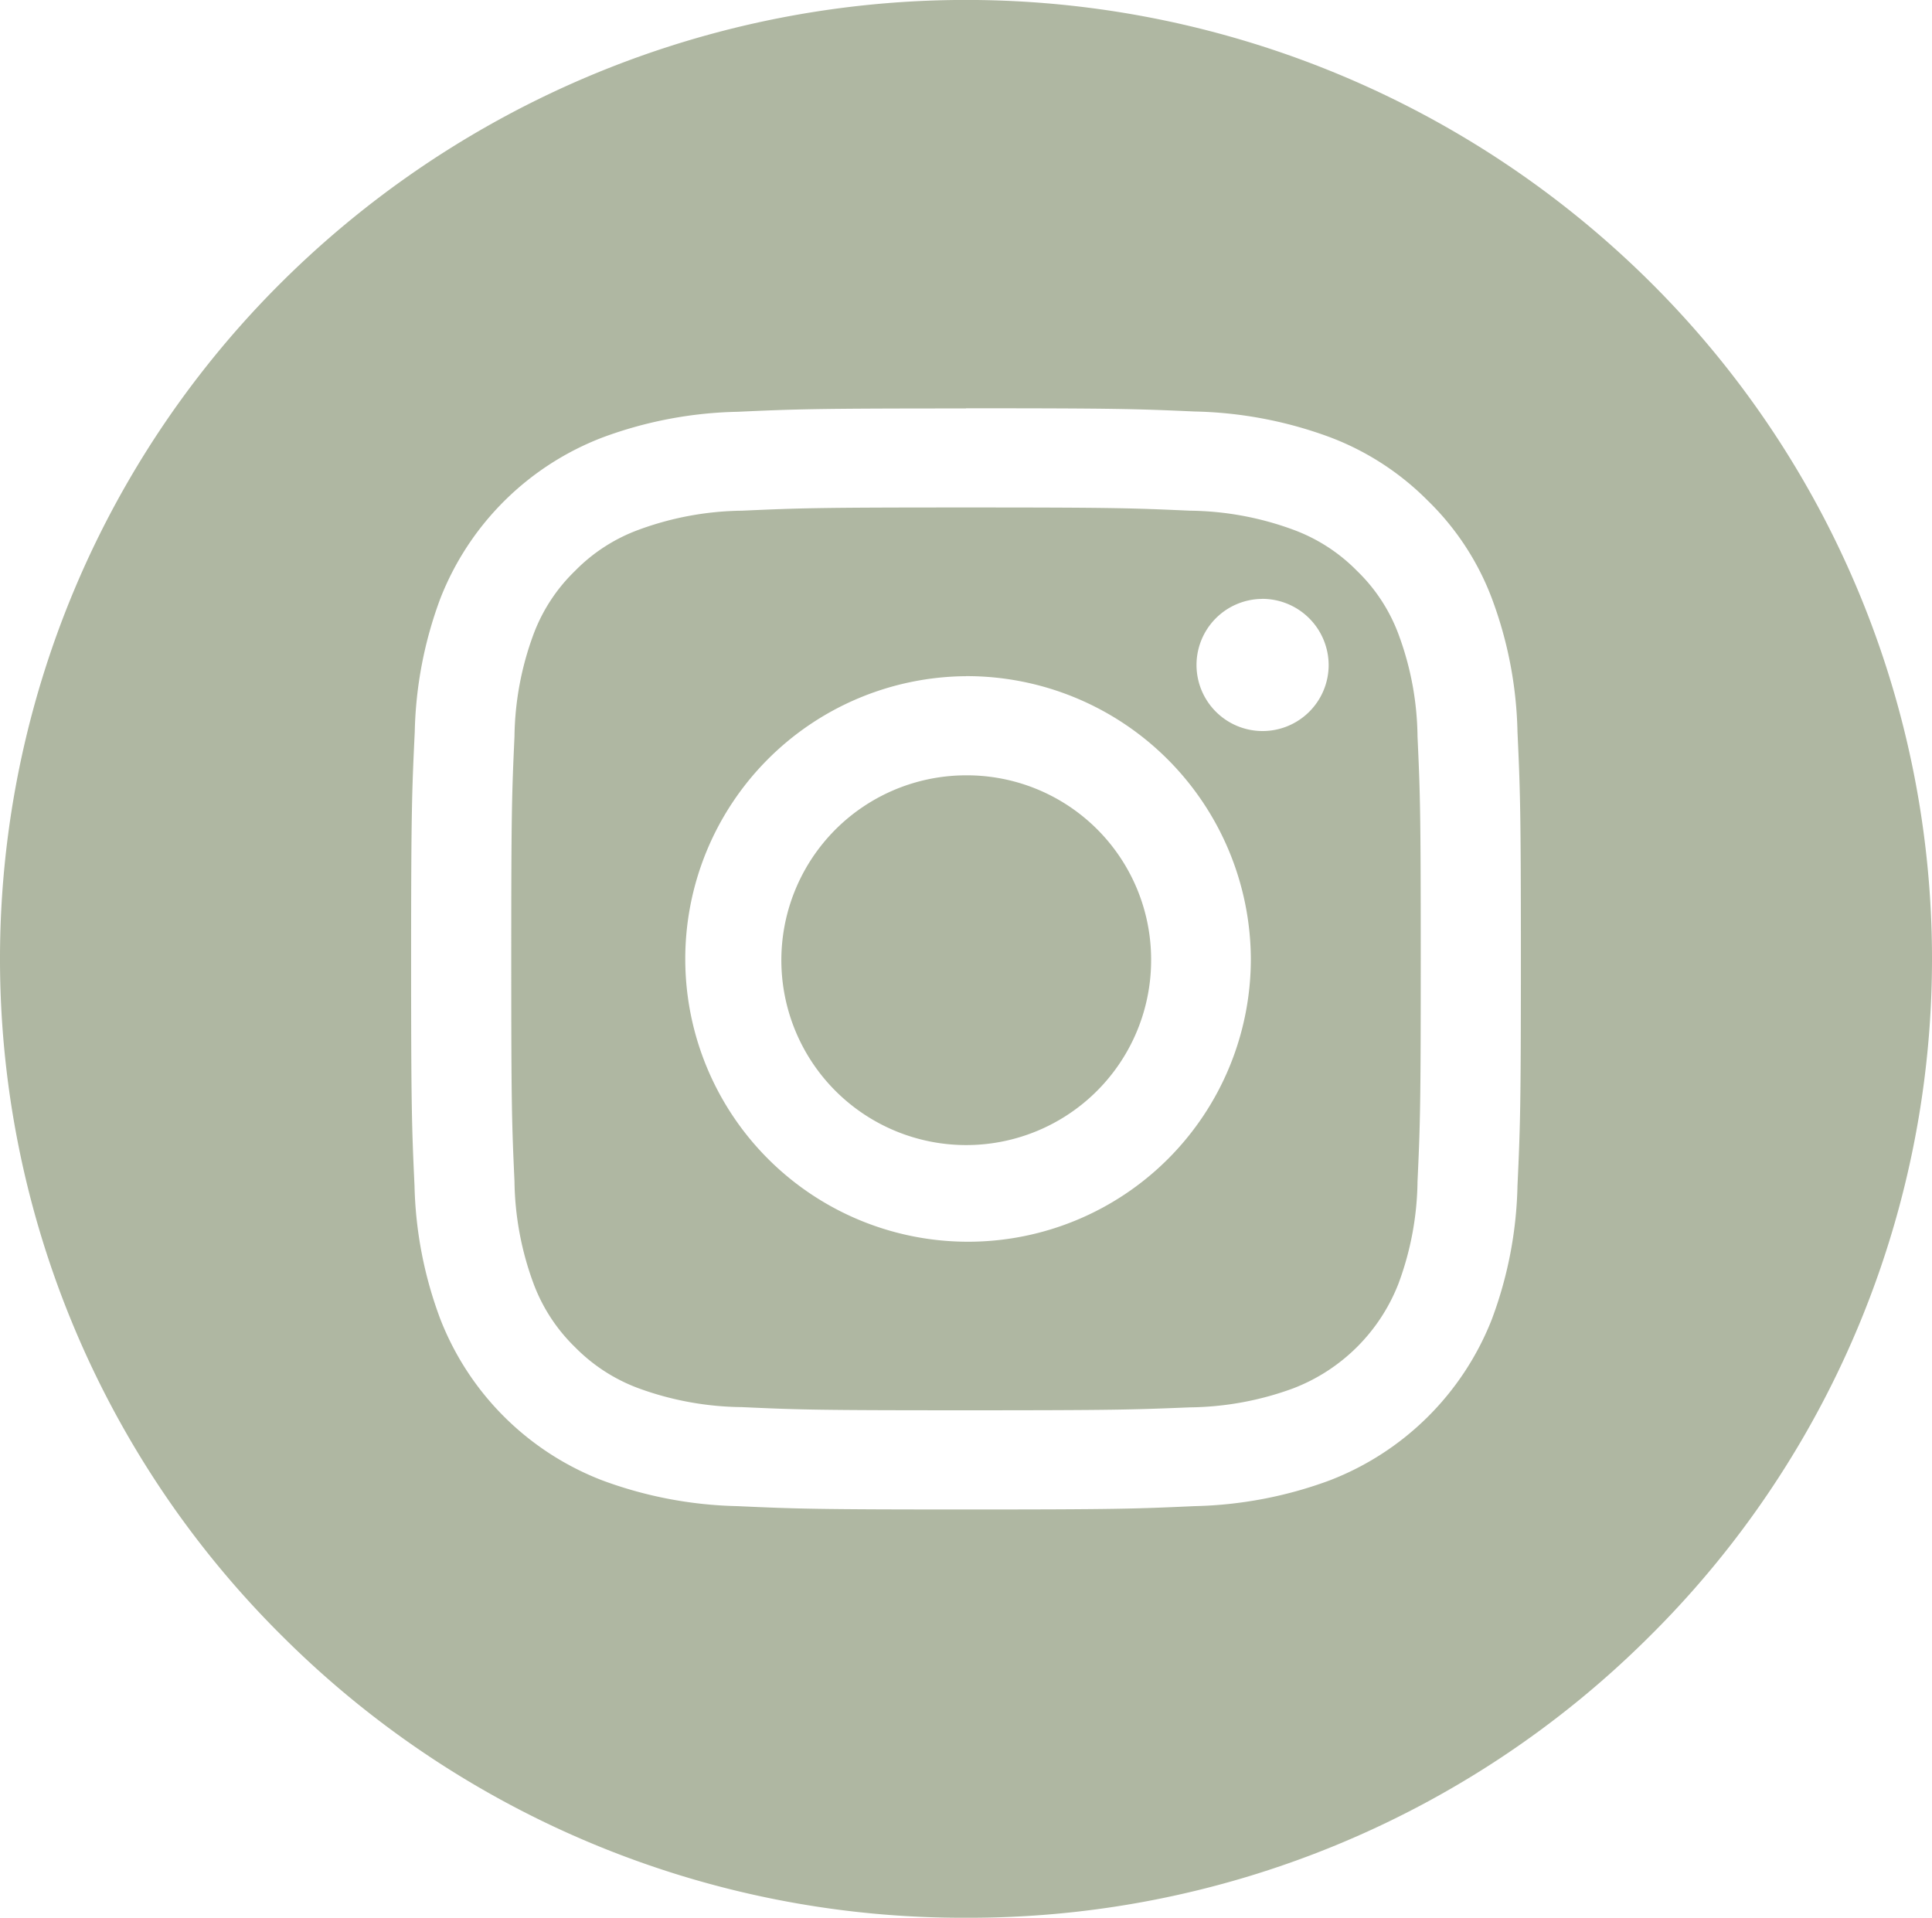 <?xml version="1.0" encoding="UTF-8"?>
<svg xmlns="http://www.w3.org/2000/svg" xmlns:xlink="http://www.w3.org/1999/xlink" width="32.896" height="32.655" viewBox="0 0 32.896 32.655">
  <defs>
    <clipPath id="clip-path">
      <path id="Clip_6" data-name="Clip 6" d="M0,0H32.9V32.655H0Z" transform="translate(0 0.104)" fill="none"></path>
    </clipPath>
  </defs>
  <g id="Group_8" data-name="Group 8" transform="translate(0 -0.241)">
    <path id="Fill_1" data-name="Fill 1" d="M6.3,3.125A3.148,3.148,0,1,1,3.148,0,3.137,3.137,0,0,1,6.3,3.125" transform="translate(13.3 13.443)" fill="#afb7a2"></path>
    <path id="Fill_3" data-name="Fill 3" d="M7.743,15.373c-2.533,0-2.83-.009-3.816-.054A5.263,5.263,0,0,1,2.173,15a2.949,2.949,0,0,1-1.085-.7A2.939,2.939,0,0,1,.38,13.217a5.2,5.2,0,0,1-.325-1.741C.01,10.48,0,10.182,0,7.687S.01,4.894.055,3.9A5.183,5.183,0,0,1,.38,2.157a2.925,2.925,0,0,1,.707-1.078,2.926,2.926,0,0,1,1.085-.7A5.245,5.245,0,0,1,3.927.055C4.929.01,5.229,0,7.743,0s2.814.01,3.817.055a5.229,5.229,0,0,1,1.753.323,2.938,2.938,0,0,1,1.086.7,2.911,2.911,0,0,1,.707,1.078A5.131,5.131,0,0,1,15.431,3.9c.045.976.055,1.271.055,3.789s-.01,2.813-.055,3.788a5.148,5.148,0,0,1-.325,1.741A3.124,3.124,0,0,1,13.313,15a5.246,5.246,0,0,1-1.753.323C10.573,15.363,10.276,15.373,7.743,15.373Zm0-12.5a4.815,4.815,0,1,0,4.85,4.814A4.837,4.837,0,0,0,7.743,2.872Zm5.042-1.316a1.125,1.125,0,1,0,1.133,1.126A1.131,1.131,0,0,0,12.785,1.556Z" transform="translate(8.705 8.882)" fill="#afb7a2"></path>
    <g id="Group_7" data-name="Group 7" transform="translate(0 0.137)">
      <path id="Clip_6-2" data-name="Clip 6" d="M0,0H32.9V32.655H0Z" transform="translate(0 0.104)" fill="none"></path>
      <g id="Group_7-2" data-name="Group 7" clip-path="url(#clip-path)">
        <path id="Fill_5" data-name="Fill 5" d="M16.448,32.656a16.4,16.4,0,0,1-11.63-4.783,16.241,16.241,0,0,1,0-23.09,16.531,16.531,0,0,1,23.26,0,16.241,16.241,0,0,1,0,23.09A16.4,16.4,0,0,1,16.448,32.656Zm0-25.7c-2.553,0-2.888.011-3.894.057a6.994,6.994,0,0,0-2.292.436A4.812,4.812,0,0,0,7.5,10.186a6.9,6.9,0,0,0-.438,2.276C7.014,13.477,7,13.813,7,16.328s.011,2.85.058,3.865A6.874,6.874,0,0,0,7.5,22.469a4.812,4.812,0,0,0,2.762,2.742,7.041,7.041,0,0,0,2.292.436c1.007.046,1.341.057,3.894.057s2.887-.011,3.893-.057a7.054,7.054,0,0,0,2.293-.436A4.829,4.829,0,0,0,25.4,22.469a6.878,6.878,0,0,0,.438-2.276c.047-1.015.058-1.351.058-3.865s-.011-2.85-.058-3.866a6.878,6.878,0,0,0-.438-2.276,4.573,4.573,0,0,0-1.09-1.661,4.668,4.668,0,0,0-1.672-1.082,7.033,7.033,0,0,0-2.293-.435C19.335,6.963,19,6.953,16.448,6.953Z" transform="translate(0 0.103)" fill="#afb7a2"></path>
      </g>
    </g>
  </g>
</svg>
